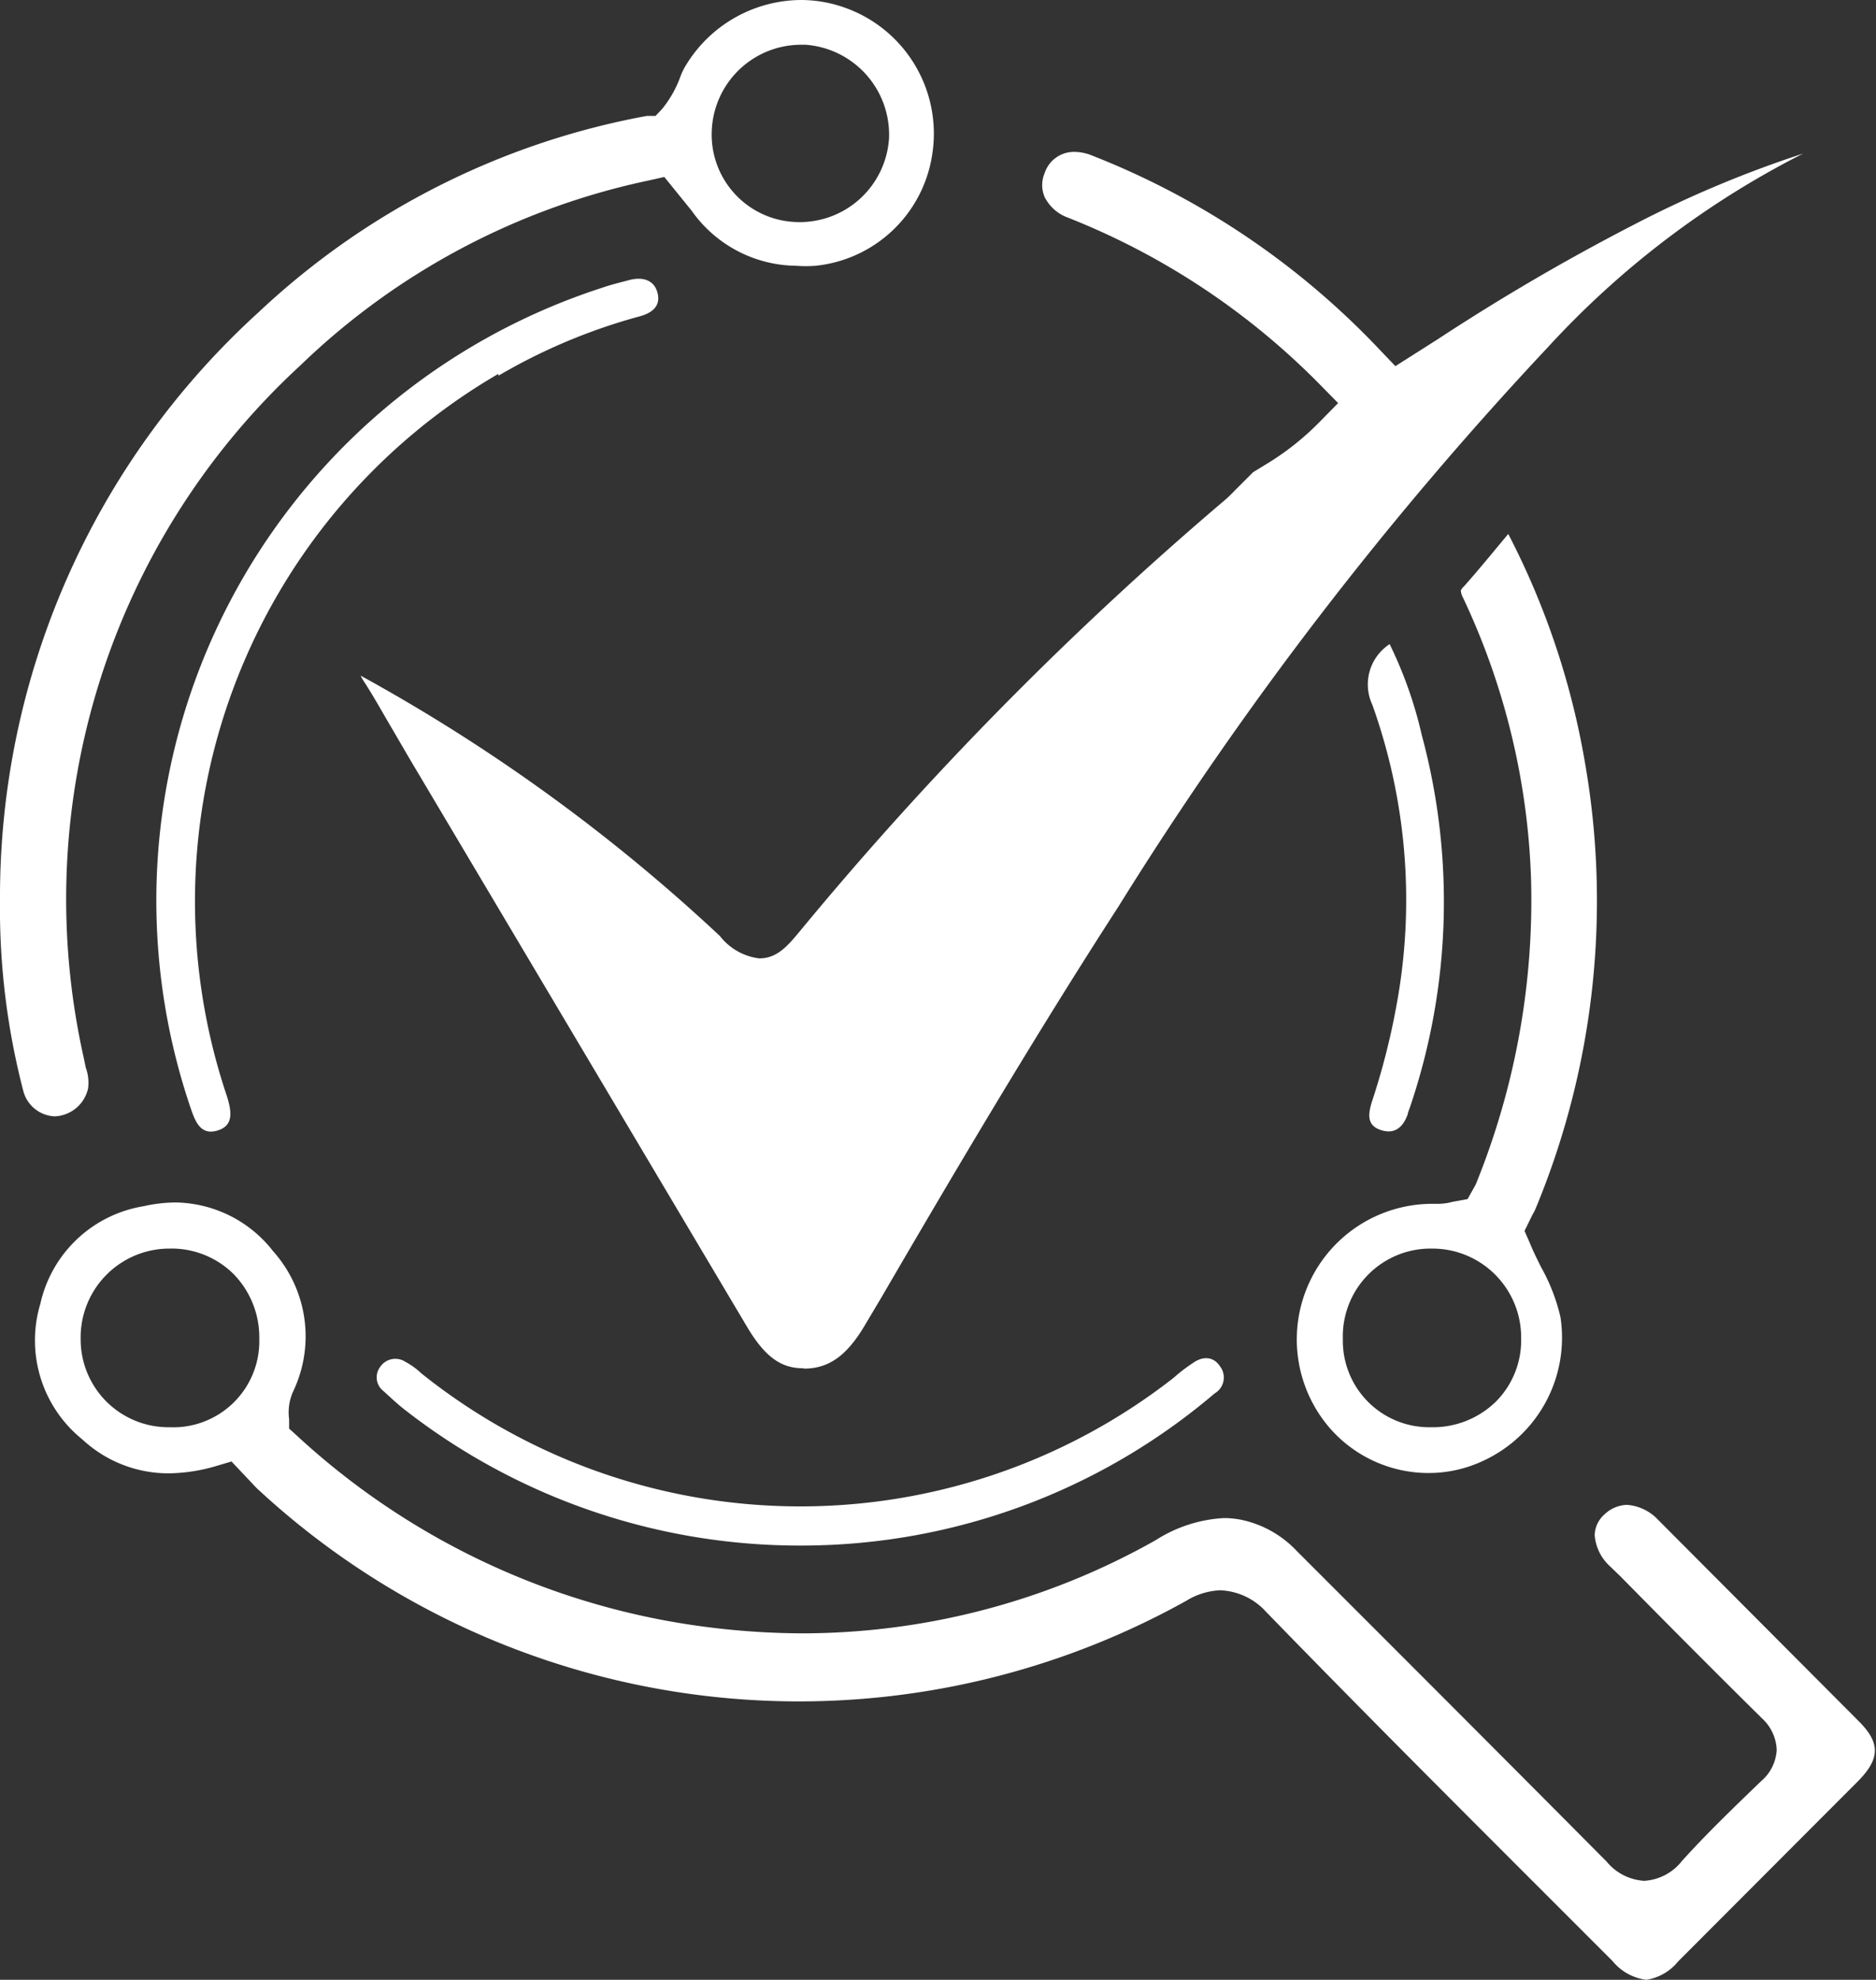 <?xml version="1.0" encoding="utf-8"?><svg id="Layer_1" data-name="Layer 1" xmlns="http://www.w3.org/2000/svg" viewBox="0 0 55.35 58.4"><rect x="0" y="0" width="55.35" height="58.4" fill="#333333" stroke="none"/><defs><style>.cls-1{fill:#fff;}</style></defs><path class="cls-1" d="M48.58,58.4a1.53,1.53,0,0,1-1-.55l-2.31-2.31c-2.65-2.65-5.29-5.29-7.92-8A1.92,1.92,0,0,0,36,46.91a2.06,2.06,0,0,0-1,.31A23.49,23.49,0,0,1,7.62,43.94c-.1-.09-.19-.2-.29-.3l-.5-.53-.47.14a5.12,5.12,0,0,1-1.4.21,3.73,3.73,0,0,1-2.53-1,3.75,3.75,0,0,1-1.24-4,3.74,3.74,0,0,1,3.05-2.88,4.36,4.36,0,0,1,.93-.11,3.71,3.71,0,0,1,2.89,1.44A3.77,3.77,0,0,1,8.67,41a1.5,1.5,0,0,0-.14.86l0,.28.21.19a21.93,21.93,0,0,0,10.88,5.47,22.76,22.76,0,0,0,4.07.38,21.25,21.25,0,0,0,10.41-2.75,4.15,4.15,0,0,1,2-.65,2.54,2.54,0,0,1,.61.07,3.14,3.14,0,0,1,1.55.9l2.72,2.72q3.22,3.22,6.42,6.44a1.56,1.56,0,0,0,1.11.57,1.53,1.53,0,0,0,1.11-.58c.72-.8,1.49-1.54,2.34-2.36a1.3,1.3,0,0,0,.46-.92A1.32,1.32,0,0,0,52,50.7c-1.41-1.39-2.8-2.79-4.19-4.2l-.31-.3a1.38,1.38,0,0,1-.45-.92.84.84,0,0,1,.28-.6,1,1,0,0,1,.67-.29,1.39,1.39,0,0,1,.92.44l5.92,5.94c.64.64.63,1.1,0,1.75l-5.33,5.34a1.5,1.5,0,0,1-.94.54ZM5,36.83A2.62,2.62,0,0,0,2.38,39.5,2.59,2.59,0,0,0,5,42.1a2.54,2.54,0,0,0,2.65-2.61,2.67,2.67,0,0,0-.76-1.91A2.6,2.6,0,0,0,5,36.83H5Z"/><path class="cls-1" d="M1.62,32.93a1,1,0,0,1-.93-.74A21.36,21.36,0,0,1,0,26.55,23.3,23.3,0,0,1,7.63,9.21,22.69,22.69,0,0,1,19.08,3.42l.26,0,.19-.2a3.27,3.27,0,0,0,.53-.92,1.88,1.88,0,0,1,.18-.38A4,4,0,0,1,23.63,0a3.86,3.86,0,0,1,1.25.21,3.94,3.94,0,0,1,2.63,4.31,3.88,3.88,0,0,1-3.45,3.32,3.6,3.6,0,0,1-.56,0,3.82,3.82,0,0,1-3.09-1.62l-.81-1-.49.11A21.05,21.05,0,0,0,8.85,10.79,21.39,21.39,0,0,0,2.47,31.2l.06.29a1.31,1.31,0,0,1,.07.61,1.05,1.05,0,0,1-1,.83Zm22-31.61A2.64,2.64,0,0,0,21,3.86,2.58,2.58,0,0,0,23.5,6.55h0a2.64,2.64,0,0,0,2.73-2.47,2.66,2.66,0,0,0-2.46-2.76Z"/><path class="cls-1" d="M42.23,43.45a3.87,3.87,0,0,1-3-1.33,4,4,0,0,1,3-6.61h.17a1.65,1.65,0,0,0,.46-.06l.44-.08.24-.43a22.24,22.24,0,0,0,1.63-9.08,21,21,0,0,0-2-8.22.56.56,0,0,1-.07-.22h0a.33.33,0,0,1,.09-.12c.42-.47.85-1,1.31-1.55a23.05,23.05,0,0,1,2.25,6.67,23.68,23.68,0,0,1-1.43,13.2,1.51,1.51,0,0,1-.11.22l-.23.47.15.34c.1.25.22.49.34.73a5.58,5.58,0,0,1,.57,1.47,4,4,0,0,1-2.3,4.25,3.76,3.76,0,0,1-1.61.35Zm0-6.62a2.59,2.59,0,0,0-2.61,2.67,2.55,2.55,0,0,0,2.6,2.6h0a2.66,2.66,0,0,0,1.92-.76,2.56,2.56,0,0,0,.74-1.86,2.62,2.62,0,0,0-2.63-2.65h0Z"/><path class="cls-1" d="M14.71,11.08a17,17,0,0,1,4.17-1.75c.36-.1.62-.3.52-.69s-.45-.48-.83-.38-.55.14-.81.23A19,19,0,0,0,5.63,32.7c.14.41.3.79.78.65s.43-.54.29-1a18,18,0,0,1,8-21.32Z"/><path class="cls-1" d="M35.19,40.21a4.63,4.63,0,0,0-.56.43,17.89,17.89,0,0,1-22.2-.13,2.16,2.16,0,0,0-.47-.34.54.54,0,0,0-.75.16.51.51,0,0,0,.1.7c.21.19.42.39.64.56a18.94,18.94,0,0,0,11.78,4A18.8,18.8,0,0,0,35.84,41.1a.54.54,0,0,0,.16-.79C35.8,40,35.48,40,35.19,40.21Z"/><path class="cls-1" d="M40.47,32.52c-.1.34-.15.67.26.81s.66-.07.8-.45a1.06,1.06,0,0,1,.06-.19,18.84,18.84,0,0,0,.36-11A12.31,12.31,0,0,0,41,19a1.42,1.42,0,0,0-.51,1.79,17.08,17.08,0,0,1,.71,8.88A21,21,0,0,1,40.47,32.52Z"/><path class="cls-1" d="M23.68,40.36c-.65,0-1.12-.36-1.62-1.19l-8.14-13.7-1.86-3.13-.46-.79c-.29-.49-.57-1-.87-1.46a1.46,1.46,0,0,1-.09-.16l.2.11a52.37,52.37,0,0,1,10.4,7.57,1.74,1.74,0,0,0,1.16.66c.53,0,.84-.37,1.19-.79A101.13,101.13,0,0,1,36.14,14.75c.12-.1.23-.22.34-.33l.49-.49.36-.22a8,8,0,0,0,1.6-1.26l.55-.56-.55-.56a21.52,21.52,0,0,0-7.42-4.91,1.24,1.24,0,0,1-.69-.61.9.9,0,0,1,0-.7.91.91,0,0,1,.88-.63,1.39,1.39,0,0,1,.5.1,23.45,23.45,0,0,1,8.52,5.75l.45.47L42.43,10A63.86,63.86,0,0,1,48.26,6.6,32.92,32.92,0,0,1,53.2,4.53a26.41,26.41,0,0,0-7.51,5.69A105.46,105.46,0,0,0,33,26.74c-2.45,3.79-4.78,7.73-7,11.54l-.5.84c-.52.87-1.05,1.25-1.77,1.25Z"/></svg>